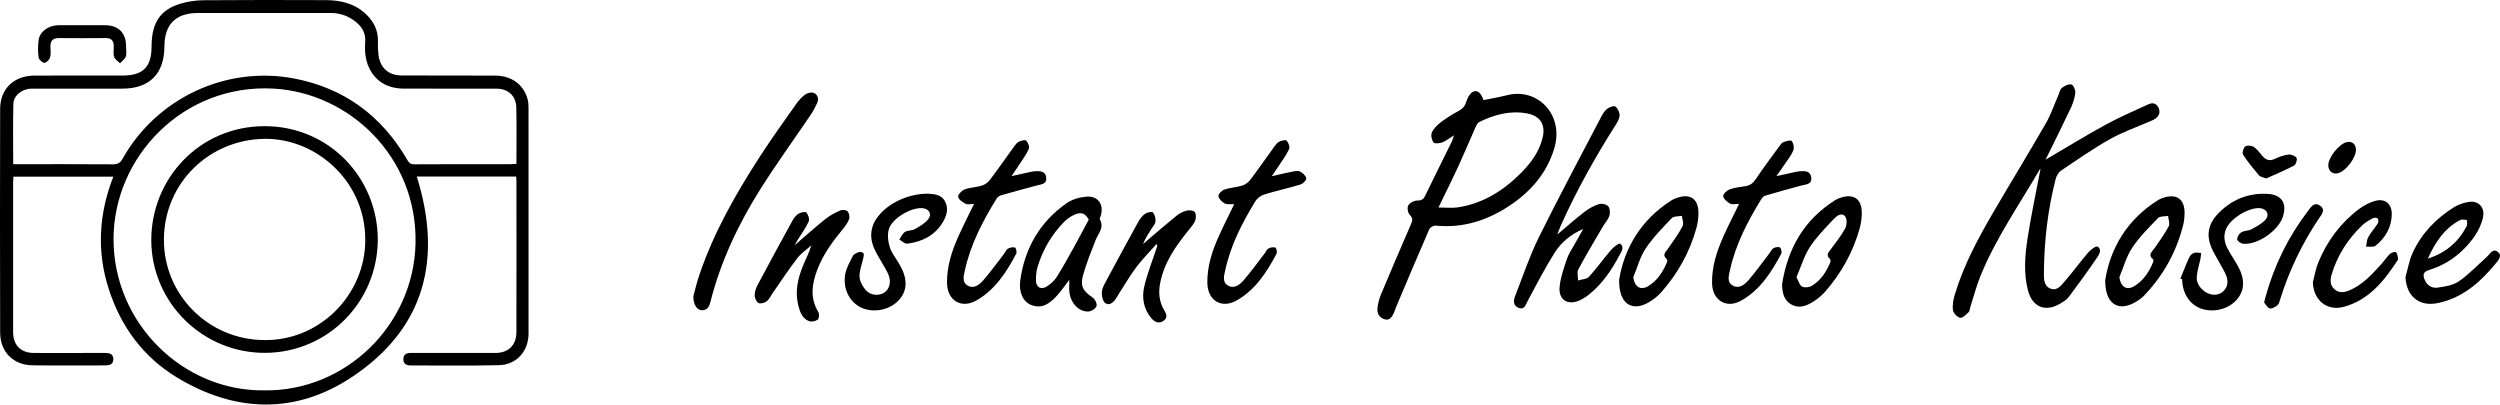 <?xml version="1.0" encoding="utf-8"?>
<!-- Generator: Adobe Illustrator 16.0.2, SVG Export Plug-In . SVG Version: 6.00 Build 0)  -->
<!DOCTYPE svg PUBLIC "-//W3C//DTD SVG 1.1//EN" "http://www.w3.org/Graphics/SVG/1.1/DTD/svg11.dtd">
<svg version="1.1" id="Layer_1" xmlns="http://www.w3.org/2000/svg" xmlns:xlink="http://www.w3.org/1999/xlink" x="0px" y="0px"
	 width="1882.265px" height="304.57px" viewBox="0 0 1882.265 304.57" style="enable-background:new 0 0 1882.265 304.57;"
	 xml:space="preserve">
<style type="text/css">
<![CDATA[
	.st0{fill-rule:evenodd;clip-rule:evenodd;}
]]>
</style>
<path class="st0" d="M388.599,132.912c-25.367,0-50.176,0-74.809,0c19.351,61.67,6.369,114.006-48.347,150.652
	c-42.589,28.524-88.131,27.239-132.002,0.754c-25.533-15.414-42.446-38.325-51.597-66.812c-9.138-28.447-7.419-56.532,3.478-84.511
	c-25.392,0-50.146,0-75.25,0c-0.071,1.633-0.189,3.08-0.19,4.528c-0.01,37.493-0.016,74.987-0.002,112.481
	c0.003,9.919,5.794,15.726,15.738,15.744c17.664,0.033,35.328,0.064,52.991-0.036c3.56-0.021,6.69,0.524,6.729,4.688
	c0.04,4.28-3.331,4.735-6.745,4.731c-17.997-0.021-35.997,0.152-53.991-0.07c-14.517-0.179-24.445-10.003-24.487-24.623
	c-0.159-56.157-0.149-112.315-0.012-168.473c0.037-15.121,10.415-24.992,25.769-25.054c22.163-0.088,44.326-0.015,66.489-0.026
	c15.325-0.008,21.709-6.426,21.748-21.818c0.044-17.749,6.316-27.561,21.598-32.253c5.627-1.729,11.732-2.589,17.629-2.638
	c30.659-0.255,61.322-0.194,91.983-0.082c11.418,0.042,22.069,2.602,30.621,10.935c5.634,5.49,8.764,11.972,8.602,19.966
	c-0.068,3.323,0.003,6.675,0.36,9.977c1.057,9.77,7.404,15.767,17.206,15.83c23.495,0.152,46.992,0.026,70.487,0.108
	c12.501,0.044,21.607,6.63,24.641,17.749c0.559,2.048,0.69,4.265,0.691,6.404c0.036,56.657,0.047,113.314,0.017,169.972
	c-0.007,13.401-8.967,23.593-22.284,23.907c-22.15,0.522-44.32,0.206-66.482,0.211c-3.244,0-5.668-1.293-5.492-4.949
	c0.173-3.62,2.643-4.485,5.902-4.476c21.163,0.059,42.327,0.055,63.49,0.018c9.614-0.016,15.699-5.866,15.721-15.496
	c0.084-38.159,0.035-76.319,0.025-114.479C388.825,134.972,388.702,134.17,388.599,132.912z M9.945,123.622
	c25.526,0,50.336-0.084,75.145,0.093c3.629,0.026,5.47-1.096,7.25-4.265c25.498-45.398,77.626-70.095,128.989-60.373
	c37.737,7.142,66.101,28.146,85.357,61.353c1.298,2.237,2.406,3.299,5.222,3.281c23.99-0.154,47.981-0.085,71.973-0.098
	c1.587-0.001,3.173-0.133,4.938-0.212c0-14.605,0.203-28.597-0.075-42.579c-0.171-8.597-6.251-14.062-14.818-14.069
	c-23.158-0.021-46.317,0.027-69.476-0.029c-8.634-0.021-16.436-2.318-22.326-9.123c-6.555-7.57-7.846-16.663-7.168-26.173
	c0.448-6.291-2.237-11.006-6.812-14.742c-5.417-4.425-11.743-6.892-18.797-6.902c-33.488-0.052-66.977-0.067-100.465-0.004
	c-16.555,0.031-25.05,8.62-25.085,25.079c-0.044,20.643-11.185,31.869-31.673,31.883c-22.825,0.016-45.65-0.01-68.476,0.025
	c-6.868,0.011-13.405,4.987-13.576,11.416C9.675,93.131,9.945,108.098,9.945,123.622z M198.791,293.901
	c60.931,1.004,112.783-48.763,114.075-110.799c1.356-65.141-49.999-113.272-106.989-116.397
	c-67.922-3.726-120.505,51.462-120.39,113.581C85.605,243.718,138.032,294.617,198.791,293.901z"/>
<path class="st0" d="M1540.058,120.242c16.003-9.36,30.608-18.342,45.639-26.544c10.34-5.643,21.24-10.269,31.952-15.215
	c3.159-1.459,5.974-0.653,7.518,2.671c1.573,3.39,0.433,6.202-2.486,8.266c-1.204,0.852-2.652,1.373-4.021,1.972
	c-10.05,4.402-20.544,8.009-30.055,13.365c-12.721,7.164-24.761,15.56-36.885,23.735c-1.938,1.308-3.441,4.06-4.045,6.424
	c-5.83,22.854-8.586,46.129-8.792,69.696c-0.042,4.78-0.429,10.488,4.884,12.664c5.106,2.091,8.29-2.631,11.11-5.868
	c6.007-6.897,11.365-14.357,17.334-21.29c1.817-2.109,5.876-5.137,6.989-4.481c3.594,2.113,1.323,5.901-0.301,8.283
	c-6.819,10.003-13.917,19.824-21.188,29.505c-1.637,2.178-4.239,3.765-6.647,5.207c-11.006,6.598-20.934,2.58-24.164-9.849
	c-3.427-13.184-2.335-26.564-0.286-39.72c2.71-17.392,6.413-34.628,9.669-51.821c-0.059,0.031-0.406,0.098-0.523,0.299
	c-15.369,26.456-33.023,51.655-44.646,80.17c-3.063,7.516-5.081,15.458-7.574,23.207c-0.457,1.423-0.479,3.287-1.425,4.188
	c-1.88,1.789-4.602,4.548-6.354,4.152c-2.22-0.501-5.101-3.574-5.401-5.842c-0.501-3.794,0.316-7.979,1.448-11.737
	c6.769-22.479,17.899-42.956,29.677-63.085c12.86-21.978,26.148-43.707,38.853-65.773c3.794-6.589,6.245-13.95,9.324-20.951
	c0.869-1.977,1.295-4.557,2.803-5.744c1.957-1.54,5.055-3.026,7.159-2.506c1.465,0.363,3.096,4.249,2.865,6.366
	c-0.423,3.887-1.761,7.819-3.432,11.398c-5.204,11.151-10.741,22.147-16.154,33.201
	C1542.185,116.05,1541.438,117.499,1540.058,120.242z"/>
<path class="st0" d="M1094.709,101.868c-3.753,2.352-6.104,4.357-8.823,5.354c-2.042,0.748-5.78,1.11-6.592,0.023
	c-1.389-1.86-2.138-5.469-1.232-7.475c1.356-3.007,4.057-5.682,6.762-7.741c4.221-3.212,8.788-6.045,13.471-8.549
	c3.215-1.718,4.843-3.997,5.891-7.422c0.765-2.497,2.343-5.38,4.436-6.69c3.406-2.134,6.32,0.213,8.342,6.023
	c5.936-1.232,11.958-2.263,17.865-3.748c22.927-5.764,42.888,14.857,35.444,39.891c-5.595,18.817-17.682,32.634-33.604,43.243
	c-16.794,11.19-35.178,17.16-55.713,15.089c-1.544-0.155-4.206,1.266-4.8,2.628c-8.567,19.651-16.873,39.417-25.226,59.161
	c-0.517,1.224-0.772,2.566-1.366,3.745c-1.442,2.864-2.994,6.122-6.963,5.021c-4.016-1.114-5.964-4.396-5.49-8.445
	c0.401-3.432,1.237-6.932,2.566-10.114c7.304-17.485,14.761-34.907,22.319-52.285c1.262-2.9,2.326-4.992-0.6-7.84
	c-1.441-1.403-2.085-5.365-1.123-7.04c1.126-1.961,4.4-3.725,6.729-3.708c3.225,0.023,4.688-0.886,6.016-3.631
	c6.593-13.621,13.37-27.153,20.051-40.732C1093.563,105.619,1093.815,104.492,1094.709,101.868z M1083.038,156.217
	c5.768,0,10.268,0.557,14.584-0.096c19.037-2.878,34.464-12.699,47.75-26.105c7.445-7.513,13.646-15.999,16.128-26.561
	c2.247-9.562-1.889-16.166-11.482-17.999c-12.803-2.446-24.776,0.768-36.204,6.364c-1.27,0.621-2.179,2.388-2.817,3.819
	c-4.399,9.865-8.532,19.853-13.046,29.665C1093.443,135.103,1088.593,144.741,1083.038,156.217z"/>
<path class="st0" d="M1191.989,172.416c-9.211,3.866-16.576,10.035-21.626,18.051c-7.333,11.637-13.612,23.944-20.16,36.063
	c-1.588,2.938-2.318,6.971-6.837,5.234c-4.202-1.614-3.977-5.402-2.607-8.891c5.772-14.702,10.749-29.81,17.719-43.928
	c15.02-30.422,31.069-60.335,46.766-90.421c1.222-2.342,2.607-4.867,4.597-6.458c1.687-1.348,5.305-2.69,6.381-1.856
	c1.845,1.429,3.434,4.671,3.19,6.945c-0.313,2.936-2.295,5.817-3.968,8.464c-15.058,23.811-28.71,48.378-40.265,74.088
	c-0.926,2.058-1.659,4.201-2.703,6.873c7.231-6.072,13.673-11.808,20.486-17.061c3.246-2.502,7.029-4.605,10.902-5.871
	c2.022-0.661,5.594,0.139,6.951,1.645c1.352,1.5,1.586,4.953,0.905,7.105c-0.919,2.909-3.262,5.347-4.851,8.069
	c-6.274,10.753-12.69,21.432-18.563,32.4c-1.164,2.175-0.161,5.509-0.158,8.309c2.803-0.898,6.512-0.963,8.242-2.846
	c5.834-6.351,10.816-13.475,16.449-20.023c1.863-2.166,6.021-5.43,6.882-4.851c3.657,2.462,1.025,6.003-0.43,8.757
	c-5.712,10.812-12.501,20.883-22.011,28.789c-2.407,2.002-5.094,3.832-7.935,5.119c-8.872,4.022-15.974-0.269-15.127-9.931
	c0.625-7.135,3.14-14.185,5.448-21.059c1.357-4.044,3.927-7.688,6.009-11.479C1187.744,179.887,1189.882,176.16,1191.989,172.416z"
	/>
<path class="st0" d="M733.327,153.571c-2.526,0-4.818,0.649-6.35-0.153c-2.269-1.188-5.326-3.253-5.556-5.232
	c-0.199-1.721,2.71-4.783,4.866-5.585c4.147-1.542,8.843-1.559,13.095-2.896c2.275-0.716,4.585-2.497,6.044-4.429
	c6.115-8.098,11.887-16.455,17.855-24.665c1.066-1.466,2.251-3.137,3.785-3.896c1.69-0.837,4.818-1.649,5.588-0.835
	c1.401,1.479,2.671,4.696,1.958,6.258c-2.049,4.49-5.091,8.531-7.794,12.717c-1.524,2.36-3.149,4.655-5.241,7.733
	c5.333-1.179,9.771-2.182,14.222-3.13c1.298-0.276,2.624-0.508,3.945-0.568c3.681-0.17,7.42,0.094,7.957,4.75
	c0.575,4.997-3.52,5.072-6.925,5.96c-9.147,2.387-18.258,4.925-27.343,7.544c-1.156,0.333-2.411,1.297-3.046,2.324
	c-10.454,16.9-19.612,34.406-23.91,54.015c-0.868,3.962-2.394,8.825,1.967,11.446c4.739,2.849,8.899-0.513,11.806-3.837
	c5.568-6.369,10.514-13.283,15.696-19.988c1.015-1.313,1.656-3.187,2.965-3.927c1.503-0.851,3.741-1.294,5.291-0.786
	c0.771,0.252,1.516,3.442,0.913,4.593c-7.244,13.832-15.72,26.879-29.543,34.987c-11.744,6.888-22.439,0.41-22.563-13.189
	c-0.111-12.232,3.56-23.634,8.491-34.632C725.151,170.008,729.225,162.057,733.327,153.571z"/>
<path class="st0" d="M957.541,132.649c5.737-1.292,10.243-2.413,14.798-3.284c2.102-0.401,4.634-1.048,6.359-0.255
	c2.047,0.941,4.359,3.125,4.77,5.136c0.26,1.268-2.476,4.116-4.346,4.686c-9.039,2.748-18.312,4.732-27.338,7.518
	c-2.559,0.789-5.312,2.912-6.705,5.197c-9.899,16.239-18.569,33.086-22.609,51.88c-0.852,3.962-2.389,8.826,2.013,11.424
	c4.752,2.806,8.898-0.562,11.802-3.888c5.564-6.373,10.506-13.29,15.686-19.997c1.015-1.313,1.663-3.188,2.974-3.919
	c1.505-0.838,3.754-1.259,5.294-0.732c0.77,0.263,1.472,3.451,0.862,4.611c-7.262,13.82-15.725,26.881-29.566,34.964
	c-11.755,6.865-22.415,0.364-22.523-13.252c-0.098-12.23,3.571-23.63,8.513-34.626c3.656-8.136,7.716-16.09,11.705-24.351
	c-2.769-0.168-5.412,0.361-7.241-0.623c-2.041-1.099-4.4-3.46-4.617-5.485c-0.163-1.53,2.527-4.28,4.471-4.936
	c4.371-1.473,9.173-1.641,13.586-3.021c2.272-0.711,4.565-2.521,6.026-4.455c6.113-8.099,11.888-16.454,17.858-24.662
	c1.066-1.466,2.255-3.139,3.791-3.888c1.691-0.826,4.829-1.606,5.591-0.785c1.387,1.493,2.622,4.706,1.902,6.277
	c-2.054,4.488-5.097,8.528-7.801,12.713C961.271,127.253,959.648,129.547,957.541,132.649z"/>
<path class="st0" d="M1309.373,153.489c-2.915,0-5.289,0.69-6.777-0.163c-2.19-1.255-4.823-3.421-5.202-5.564
	c-0.258-1.453,2.716-4.382,4.797-5.149c3.844-1.417,8.081-1.813,12.18-2.479c3.532-0.574,5.698-2.475,7.716-5.495
	c5.544-8.297,11.57-16.271,17.451-24.341c0.876-1.202,1.803-2.739,3.052-3.214c2.056-0.782,5.588-1.842,6.35-0.95
	c1.359,1.592,2.068,4.905,1.339,6.861c-1.308,3.505-3.825,6.575-5.943,9.757c-2.019,3.032-4.171,5.975-6.901,9.861
	c5.469-1.206,9.867-2.188,14.273-3.138c1.137-0.245,2.29-0.492,3.445-0.552c3.779-0.198,7.887-0.318,8.525,4.626
	c0.687,5.316-3.779,5.17-7.301,6.098c-9.142,2.41-18.24,4.993-27.31,7.665c-1.128,0.332-2.264,1.44-2.908,2.489
	c-10.314,16.787-19.405,34.147-23.646,53.592c-0.892,4.086-2.589,9.193,2.277,11.729c4.776,2.488,8.871-0.937,11.764-4.299
	c5.518-6.416,10.441-13.344,15.604-20.063c1.011-1.314,1.733-3.102,3.054-3.857c1.369-0.782,3.733-1.278,4.86-0.589
	c0.982,0.602,1.672,3.463,1.081,4.582c-7.445,14.101-16.009,27.516-30.367,35.515c-11.072,6.168-21.479-0.325-21.762-13.034
	c-0.276-12.418,3.456-23.98,8.436-35.141C1301.098,170.081,1305.192,162.131,1309.373,153.489z"/>
<path class="st0" d="M522.025,222.94c1.126-4.018,2.523-10.018,4.484-15.827c10.783-31.947,27.355-60.987,45.541-89.141
	c8.669-13.42,18.046-26.387,27.247-39.456c1.9-2.698,4.16-5.333,6.796-7.257c1.68-1.226,4.742-2.051,6.498-1.346
	c3.027,1.214,4.126,4.399,2.692,7.59c-1.422,3.164-3.106,6.261-5.048,9.136c-12.675,18.764-26.012,37.106-38.057,56.264
	c-16.455,26.168-29.555,53.99-37.22,84.135c-0.898,3.534-2.338,6.862-6.857,6.523C524.678,233.306,521.941,229.238,522.025,222.94z"
	/>
<path class="st0" d="M805.098,210.649c-3.305,4.274-6.163,8.589-9.642,12.325c-5.029,5.403-10.816,9.78-18.886,6.721
	c-6.116-2.319-9.683-9.405-8.403-18.625c3.364-24.23,14.772-43.999,34.91-58.095c4.122-2.886,9.762-4.486,14.851-4.913
	c8.779-0.737,13.364,5.9,10.866,14.309c-0.281,0.948-1.09,2.209-0.747,2.801c3.616,6.249-1.2,10.585-3.188,15.656
	c-3.384,8.639-6.878,17.29-9.379,26.202c-2.373,8.457-0.051,12.124,7.205,16.996c1.742,1.171,3.409,4.592,2.913,6.363
	c-0.509,1.819-3.613,3.902-5.745,4.099c-7.262,0.672-13.803-6.094-14.707-14.712C804.838,216.832,805.098,213.828,805.098,210.649z
	 M819.733,165.319c-2.632-4.771-5.797-6.092-11.269-3.441c-2.645,1.28-5.226,3.046-7.273,5.141
	c-9.346,9.56-15.97,20.849-19.894,33.604c-1.055,3.43-1.409,7.22-1.313,10.823c0.13,4.838,3.852,6.925,7.945,4.382
	c2.887-1.793,5.741-4.237,7.537-7.071c4.8-7.568,9.09-15.467,13.452-23.306C812.535,178.952,815.966,172.352,819.733,165.319z"/>
<path class="st0" d="M698.163,145.828c4.372,0.295,10.298,0.127,13.361,5.822c3.002,5.581,1.109,11.169-1.944,16.103
	c-6.048,9.771-15.542,14.284-26.522,15.721c-1.818,0.238-3.959-1.993-5.951-3.084c1.365-1.968,2.335-4.561,4.199-5.739
	c2.132-1.349,5.349-0.93,7.574-2.194c3.644-2.072,7.596-4.319,10.08-7.528c2.985-3.854,0.334-7.9-4.597-8.223
	c-8.666-0.565-22.839,7.769-25.194,16.002c-1.175,4.106-0.566,9.229,0.762,13.406c1.424,4.479,4.621,8.397,7.078,12.541
	c6.339,10.69,6.399,19.636,0.154,26.849c-6.685,7.72-18.845,10.414-28.353,6.282c-8.789-3.819-14.314-13.898-12.52-24.912
	c0.796-4.88,3.49-9.521,5.764-14.049c0.7-1.396,2.75-2.369,4.39-2.947c1.044-0.367,2.906-0.05,3.594,0.701
	c0.594,0.647,0.224,2.378-0.028,3.564c-0.99,4.664-2.974,9.319-2.881,13.943c0.068,3.42,2.16,7.308,4.461,10.059
	c3.618,4.327,9.954,4.86,14.108,2.192c3.98-2.557,5.476-7.914,3.264-13.401c-1.293-3.206-3.287-6.13-4.966-9.181
	c-2.001-3.635-4.338-7.128-5.937-10.932c-4.103-9.764-2.145-18.556,5.043-26.239C671.334,151.785,684.916,145.889,698.163,145.828z"
	/>
<path class="st0" d="M1641.622,209.729c2.234-5.411,4.338-10.884,6.795-16.192c0.636-1.375,2.22-2.729,3.66-3.201
	c1.528-0.501,3.404,0.06,5.128,0.156c-0.13,1.386-0.134,2.799-0.414,4.154c-0.93,4.51-2.424,8.958-2.821,13.508
	c-0.418,4.792,2.206,8.606,6.067,11.396c4.071,2.942,9.614,3.173,13.081,0.434c4.049-3.198,4.832-7.57,3.127-12.144
	c-1.264-3.387-3.297-6.487-5.01-9.704c-2.182-4.098-4.771-8.028-6.502-12.309c-3.577-8.848-1.973-17.172,4.453-24.116
	c10.15-10.97,22.85-16.498,37.885-15.762c10.855,0.531,15.085,7.102,11.652,17.369c-3.494,10.451-18.836,21.094-29.68,20.219
	c-1.725-0.14-4.594-2.027-4.647-3.21c-0.082-1.798,1.41-4.367,3.01-5.369c2.15-1.346,5.282-1.061,7.558-2.284
	c3.841-2.065,8.071-4.145,10.797-7.356c3.322-3.913,0.674-8.303-4.446-8.614c-8.471-0.517-21.84,7.729-25.229,15.513
	c-2.253,5.171-1.398,10.194,1.052,14.917c2.294,4.419,5.181,8.526,7.626,12.871c5.635,10.011,5.37,18.638-0.634,25.536
	c-6.46,7.423-17.979,10.195-27.44,6.606c-8.315-3.155-13.658-11.673-13.711-21.861
	C1642.525,210.1,1642.074,209.914,1641.622,209.729z"/>
<path class="st0" d="M870.809,183.679c-5.052,5.703-10.464,11.134-15.057,17.185c-4.711,6.206-8.63,13.014-12.876,19.571
	c-1.083,1.672-1.975,3.481-3.165,5.069c-1.927,2.569-4.872,4.791-7.578,2.681c-1.819-1.419-2.58-5.041-2.593-7.684
	c-0.013-2.504,1.259-5.18,2.498-7.495c8.229-15.381,16.549-30.716,24.989-45.982c1.264-2.285,3.01-4.572,5.105-6.039
	c1.573-1.102,5.198-1.872,5.909-1.053c1.43,1.646,2.118,4.53,1.928,6.805c-0.162,1.94-1.933,3.773-3.081,5.598
	c-2.288,3.633-4.639,7.228-6.313,11.503c1.39-1.231,2.756-2.488,4.171-3.688c6.977-5.913,13.881-11.917,21.003-17.649
	c2.157-1.736,4.809-3.171,7.464-3.868c1.954-0.514,5.106-0.348,6.217,0.88c1.164,1.286,1.2,4.447,0.51,6.344
	c-0.931,2.559-2.882,4.81-4.649,6.987c-9.814,12.095-18.79,24.609-21.808,40.384c-1.363,7.129-0.742,13.892,3.011,20.237
	c1.598,2.7,2.948,5.57-0.301,7.966c-3.576,2.635-6.827,1.053-9.251-1.772c-5.985-6.977-7.392-15.57-5.403-23.993
	c2.449-10.379,6.481-20.383,9.83-30.55C871.182,184.636,870.995,184.157,870.809,183.679z"/>
<path class="st0" d="M598.367,184.572c8.51-7.306,15.676-13.771,23.206-19.777c3.329-2.654,7.273-4.668,11.195-6.384
	c1.495-0.654,4.457-0.323,5.409,0.75c1.165,1.313,1.703,4.152,1.108,5.835c-0.963,2.726-2.855,5.224-4.731,7.508
	c-7.745,9.426-14.934,19.199-19.269,30.725c-3.995,10.62-5.581,21.197,0.831,31.688c0.857,1.403,0.645,4.909-0.392,5.687
	c-1.64,1.232-4.753,1.907-6.606,1.186c-5.131-2.002-6.871-6.984-8.096-11.876c-2.582-10.308-0.365-20.175,3.512-29.72
	c2.044-5.031,4.641-9.839,6.338-15.495c-3.585,3.23-7.745,6.018-10.637,9.78c-6.468,8.415-12.307,17.313-18.396,26.019
	c-1.518,2.17-2.647,4.826-4.641,6.379c-1.551,1.208-4.656,2.009-6.171,1.234c-1.569-0.803-2.798-3.713-2.827-5.721
	c-0.037-2.537,0.875-5.314,2.094-7.607c8.657-16.278,17.454-32.483,26.335-48.642c1.097-1.996,2.662-4.049,4.546-5.203
	c1.668-1.022,5.231-1.796,5.924-0.971c1.405,1.673,2.599,5.036,1.811,6.753c-2.27,4.942-5.573,9.41-8.455,14.073
	C599.955,181.604,599.529,182.461,598.367,184.572z"/>
<path class="st0" d="M1811.101,208.68c1.715-6.032,2.732-12.379,5.282-18.035c6.602-14.648,17.401-25.891,30.89-34.429
	c3.28-2.077,7.265-3.455,11.105-4.144c7.835-1.403,12.934,4.32,11.003,12.07c-2.412,9.681-8.216,17.367-15.196,24.199
	c-7.262,7.108-15.951,12.05-25.58,15.046c-4.469,1.391-4.382,3.859-3.094,7.115c1.661,4.194,5.316,6.641,9.401,6.086
	c5.615-0.763,11.875-1.71,16.358-4.774c7.598-5.191,14.007-12.118,20.948-18.279c2.445-2.171,4.634-6.855,8.396-3.898
	c3.733,2.933,0.249,6.523-1.829,9.039c-11.66,14.11-25.082,25.89-43.722,29.576C1821.212,230.992,1811.783,222.854,1811.101,208.68z
	 M1827.941,194.699c13.889-4.454,23.075-12.71,29.247-24.457c0.651-1.238,0.12-3.098,0.138-4.669
	c-1.693-0.003-3.704-0.61-5.029,0.086C1840.608,171.805,1833.67,182,1827.941,194.699z"/>
<path class="st0" d="M1341.715,214.108c4.215-26.923,16.546-48.749,40.151-63.5c0.979-0.612,2.069-1.084,3.158-1.482
	c10.633-3.888,17.053,0.632,16.735,12.011c-0.102,3.625-0.636,7.331-1.606,10.824c-4.982,17.93-13.88,33.813-26.099,47.774
	c-2.694,3.078-6.106,5.705-9.607,7.857c-4.962,3.051-10.53,4.798-16.055,1.479C1342.901,225.773,1341.894,220.167,1341.715,214.108z
	 M1352.563,208.74c1.661,2.962,2.389,6.096,4.235,7.041c1.896,0.97,5.356,0.59,7.312-0.575c6.793-4.048,10.928-10.504,13.928-17.679
	c0.306-0.731,0.212-2.174-0.287-2.61c-3.191-2.785-1.125-4.805,0.622-7.173c3.83-5.189,7.929-10.273,10.954-15.918
	c1.285-2.397,1.396-7.161-0.154-8.961c-2.757-3.202-6.448-0.197-8.545,2.04c-6.326,6.749-12.988,13.418-17.976,21.118
	C1358.242,192.829,1355.904,200.977,1352.563,208.74z"/>
<path class="st0" d="M1585.036,210.78c3.823-23.546,16.202-45.51,40.05-60.271c1.118-0.692,2.39-1.185,3.646-1.6
	c10.073-3.324,16.081,0.924,16.052,11.472c-0.008,2.81-0.258,5.691-0.92,8.413c-5.031,20.67-15.055,38.643-29.783,53.954
	c-1.929,2.005-4.371,3.631-6.814,5.005C1594.754,234.786,1584.771,228.813,1585.036,210.78z M1595.7,208.68
	c0.9,7.193,5.401,10.231,11.132,6.811c6.956-4.153,11.185-10.727,14.257-18.064c0.271-0.646,0.312-1.896-0.081-2.229
	c-4.021-3.419-0.765-5.624,1.095-8.289c3.774-5.41,7.686-10.786,10.768-16.587c1.034-1.945-0.278-5.138-0.519-7.76
	c-2.571,0.479-6.073,0.058-7.555,1.591c-6.881,7.113-14.016,14.226-19.466,22.401C1600.938,193.141,1598.824,201.247,1595.7,208.68z
	"/>
<path class="st0" d="M1219.049,210.668c3.827-23.416,16.177-45.227,39.739-60.024c0.698-0.438,1.486-0.746,2.253-1.064
	c11.297-4.698,18.148-0.144,17.72,11.972c-0.122,3.462-0.648,6.993-1.576,10.33c-4.985,17.93-13.855,33.828-26.079,47.785
	c-2.799,3.196-6.325,6.013-10.021,8.117C1228.633,234.87,1218.722,228.716,1219.049,210.668z M1229.713,208.777
	c0.917,7.149,5.447,10.113,11.193,6.672c6.799-4.072,10.942-10.512,14.04-17.637c0.338-0.777,0.454-2.286,0.003-2.672
	c-3.737-3.192-0.944-5.326,0.882-7.922c3.891-5.529,7.878-11.05,11.06-16.984c1.028-1.917-0.336-5.115-0.605-7.729
	c-2.572,0.515-6.073,0.141-7.557,1.694c-6.945,7.275-14.123,14.556-19.669,22.868
	C1234.759,193.514,1232.743,201.484,1229.713,208.777z"/>
<path class="st0" d="M1741.365,212.489c1.321-4.954,2.131-10.117,4.058-14.823c6.624-16.176,16.771-29.858,30.81-40.37
	c3.517-2.634,7.688-4.805,11.896-6.014c7.58-2.179,12.798,2.205,12.656,10.189c-0.173,9.797-4.838,17.564-12.219,23.558
	c-1.538,1.249-4.7,0.498-7.114,0.668c0.498-2.401,0.462-5.105,1.612-7.138c2.098-3.708,5.021-6.939,7.313-10.552
	c0.539-0.85,0.394-2.912-0.267-3.53c-0.691-0.647-2.638-0.7-3.586-0.186c-2.755,1.496-5.599,3.076-7.848,5.212
	c-10.934,10.384-18.894,22.704-23.188,37.243c-1.182,4.004-1.311,7.975,2.174,11.072c3.515,3.125,7.537,2.354,11.291,0.772
	c9.797-4.129,16.75-11.854,23.721-19.476c2.354-2.574,4.254-5.59,6.759-7.988c1.062-1.017,4.045-1.795,4.583-1.218
	c1.103,1.184,1.148,3.354,1.607,5.124c0.034,0.132-0.078,0.326-0.167,0.462c-10.219,15.697-21.62,30.29-40.73,35.501
	C1751.859,234.506,1741.756,225.904,1741.365,212.489z"/>
<path class="st0" d="M1704.652,227.688c0.585-2.24,0.865-3.366,1.174-4.483c6.448-23.325,16.896-44.695,31.552-63.954
	c2.28-2.997,4.851-7.715,9.512-4.339c4.488,3.251,0.722,7.003-1.244,9.957c-12.508,18.805-22.172,38.935-28.894,60.492
	c-0.489,1.571-0.907,3.527-2.049,4.445c-1.624,1.307-4.212,2.876-5.797,2.394C1707.033,231.63,1705.789,228.993,1704.652,227.688z"
	/>
<path class="st0" d="M62.003,18.98c5.829,0,11.658-0.078,17.485,0.018c9.77,0.159,15.388,5.904,15.414,15.621
	c0.007,2.664,0.578,5.511-0.186,7.936c-0.617,1.959-2.852,3.408-4.369,5.084c-1.542-1.611-3.863-2.988-4.434-4.891
	c-0.781-2.603-0.149-5.607-0.272-8.434c-0.163-3.759-1.973-5.686-5.991-5.648c-11.822,0.11-23.646,0.104-35.468,0.004
	c-4.213-0.036-6.115,1.961-6.196,5.984c-0.057,2.829,0.5,5.812-0.239,8.438c-0.498,1.771-2.773,4.212-4.257,4.215
	c-1.54,0.003-4.179-2.416-4.412-4.05c-0.604-4.237-0.56-8.677-0.023-12.941c0.803-6.388,7.066-11.01,14.465-11.328
	c0.333-0.014,0.666-0.007,0.999-0.007C50.347,18.981,56.175,18.981,62.003,18.98z"/>
<path class="st0" d="M1706.206,134.396c-2.477-1.031-4.459-1.246-5.388-2.349c-4.231-5.018-8.446-10.103-12.001-15.596
	c-0.839-1.298,0.24-5.196,1.649-6.206c1.418-1.017,4.838-0.673,6.499,0.418c2.552,1.674,4.368,4.479,6.461,6.835
	c2.572,2.896,5.308,4.023,9.208,2.149c3.258-1.565,6.834-2.834,10.389-3.274c1.984-0.245,4.993,0.928,6.06,2.479
	c0.742,1.08-0.436,5.026-1.785,5.737C1720.312,128.267,1712.994,131.315,1706.206,134.396z"/>
<path class="st0" d="M1773.817,112.572c0.139,6.148-7.54,16.29-13.506,17.837c-4.19,1.087-7.501-1.768-7.311-6.305
	c0.241-5.737,7.801-15.323,13.364-16.947C1770.556,105.934,1773.719,108.232,1773.817,112.572z"/>
<path class="st0" d="M284.455,180.252c-0.116,46.762-37.126,84.824-84.163,85.402c-47.513,0.584-86.277-37.854-86.383-84.771
	c-0.104-46.199,36.094-85.829,85.23-85.896C247.538,94.921,284.238,133.662,284.455,180.252z M198.966,256.041
	c40.858,0.539,73.871-32.375,75.936-71.358c2.47-46.646-36.058-80.455-75.245-80.151c-42.253,0.327-76.01,33.372-76.253,75.68
	C123.163,221.915,156.973,255.846,198.966,256.041z"/>
</svg>
